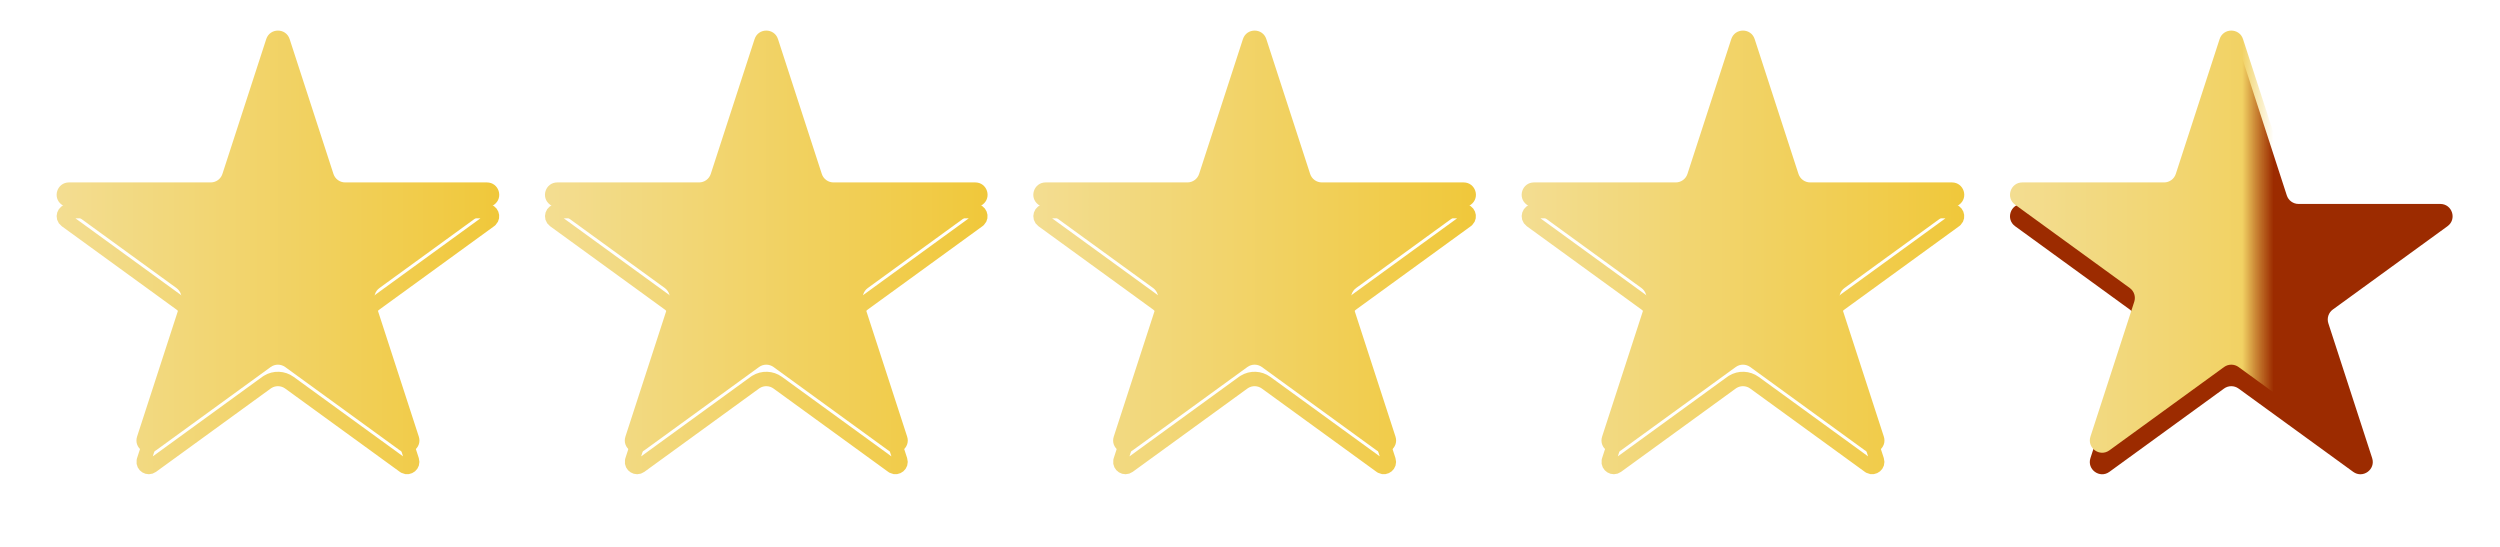 <svg width="160" height="35" viewBox="0 0 160 35" fill="none" xmlns="http://www.w3.org/2000/svg">
<g clip-path="url(#clip0_1660_608)">
<g filter="url(#filter0_dd_1660_608)">
<path d="M17.477 2.644C17.569 2.363 17.948 2.345 18.076 2.591L18.098 2.644L20.902 11.273C21.069 11.787 21.548 12.136 22.089 12.136H31.163C31.458 12.136 31.592 12.492 31.397 12.689L31.354 12.726L24.014 18.059C23.604 18.357 23.416 18.872 23.533 19.359L23.56 19.456L26.364 28.084C26.455 28.366 26.159 28.604 25.91 28.479L25.862 28.449L18.522 23.116C18.111 22.818 17.564 22.799 17.137 23.06L17.053 23.116L9.713 28.449C9.474 28.623 9.157 28.415 9.199 28.14L9.211 28.084L12.015 19.456C12.172 18.973 12.02 18.447 11.64 18.122L11.561 18.059L4.221 12.726C3.966 12.54 4.097 12.136 4.412 12.136H13.486C13.993 12.136 14.447 11.83 14.639 11.368L14.673 11.273L17.477 2.644Z" stroke="url(#paint0_linear_1660_608)" stroke-width="0.923"/>
<path d="M48.731 2.644C48.822 2.363 49.202 2.345 49.33 2.591L49.352 2.644L52.156 11.273C52.323 11.787 52.802 12.136 53.343 12.136H62.416C62.712 12.136 62.846 12.492 62.651 12.689L62.608 12.726L55.268 18.059C54.858 18.357 54.67 18.872 54.786 19.359L54.814 19.456L57.618 28.084C57.709 28.366 57.412 28.604 57.164 28.479L57.116 28.449L49.776 23.116C49.365 22.818 48.818 22.799 48.391 23.06L48.307 23.116L40.967 28.449C40.728 28.623 40.411 28.415 40.453 28.14L40.465 28.084L43.269 19.456C43.426 18.973 43.274 18.447 42.894 18.122L42.815 18.059L35.475 12.726C35.22 12.54 35.351 12.136 35.666 12.136H44.74C45.247 12.136 45.701 11.83 45.893 11.368L45.927 11.273L48.731 2.644Z" stroke="url(#paint1_linear_1660_608)" stroke-width="0.923"/>
<path d="M79.985 2.644C80.076 2.363 80.456 2.345 80.583 2.591L80.606 2.644L83.409 11.273C83.577 11.787 84.056 12.136 84.597 12.136H93.67C93.966 12.136 94.1 12.492 93.905 12.689L93.862 12.726L86.522 18.059C86.111 18.357 85.924 18.872 86.04 19.359L86.068 19.456L88.871 28.084C88.963 28.366 88.666 28.604 88.418 28.479L88.37 28.449L81.03 23.116C80.619 22.818 80.072 22.799 79.645 23.06L79.561 23.116L72.221 28.449C71.981 28.623 71.665 28.415 71.706 28.14L71.719 28.084L74.523 19.456C74.68 18.973 74.528 18.447 74.148 18.122L74.069 18.059L66.729 12.726C66.474 12.54 66.605 12.136 66.92 12.136H75.993C76.501 12.136 76.954 11.83 77.147 11.368L77.181 11.273L79.985 2.644Z" stroke="url(#paint2_linear_1660_608)" stroke-width="0.923"/>
<path d="M111.239 2.644C111.33 2.363 111.71 2.345 111.837 2.591L111.86 2.644L114.663 11.273C114.831 11.787 115.31 12.136 115.851 12.136H124.924C125.22 12.136 125.354 12.492 125.159 12.689L125.116 12.726L117.776 18.059C117.365 18.357 117.178 18.872 117.294 19.359L117.322 19.456L120.125 28.084C120.217 28.366 119.92 28.604 119.672 28.479L119.623 28.449L112.284 23.116C111.873 22.818 111.326 22.799 110.899 23.06L110.815 23.116L103.475 28.449C103.235 28.623 102.919 28.415 102.96 28.14L102.973 28.084L105.777 19.456C105.934 18.973 105.782 18.447 105.402 18.122L105.323 18.059L97.983 12.726C97.728 12.54 97.859 12.136 98.174 12.136H107.247C107.755 12.136 108.208 11.83 108.401 11.368L108.435 11.273L111.239 2.644Z" stroke="url(#paint3_linear_1660_608)" stroke-width="0.923"/>
<path d="M142.054 2.502C142.29 1.776 143.316 1.776 143.552 2.502L146.356 11.131C146.461 11.455 146.764 11.675 147.105 11.675H156.178C156.941 11.675 157.258 12.651 156.641 13.1L149.3 18.433C149.024 18.633 148.909 18.988 149.014 19.313L151.818 27.942C152.054 28.667 151.223 29.271 150.606 28.822L143.266 23.489C142.99 23.289 142.616 23.289 142.34 23.489L135 28.822C134.383 29.271 133.552 28.667 133.788 27.942L136.592 19.313C136.697 18.988 136.582 18.633 136.306 18.433L128.966 13.1C128.348 12.651 128.666 11.675 129.428 11.675H138.501C138.843 11.675 139.145 11.455 139.25 11.131L142.054 2.502Z" fill="#9C2B00"/>
</g>
<mask id="mask0_1660_608" style="mask-type:alpha" maskUnits="userSpaceOnUse" x="0" y="0" width="145" height="34">
<rect x="0.955" y="0.197" width="143.522" height="33.075" fill="url(#paint4_linear_1660_608)"/>
</mask>
<g mask="url(#mask0_1660_608)">
<path d="M17.039 2.502C17.275 1.776 18.301 1.776 18.537 2.502L21.341 11.131C21.446 11.455 21.748 11.675 22.09 11.675H31.163C31.925 11.675 32.243 12.651 31.625 13.1L24.285 18.433C24.009 18.633 23.894 18.988 23.999 19.313L26.803 27.942C27.039 28.667 26.208 29.271 25.591 28.822L18.251 23.489C17.975 23.289 17.601 23.289 17.325 23.489L9.985 28.822C9.368 29.271 8.537 28.667 8.773 27.942L11.577 19.313C11.682 18.988 11.567 18.633 11.291 18.433L3.951 13.1C3.333 12.651 3.651 11.675 4.413 11.675H13.486C13.828 11.675 14.13 11.455 14.235 11.131L17.039 2.502Z" fill="url(#paint5_linear_1660_608)"/>
<path d="M48.293 2.502C48.529 1.776 49.555 1.776 49.791 2.502L52.595 11.131C52.7 11.455 53.002 11.675 53.344 11.675H62.417C63.179 11.675 63.497 12.651 62.879 13.1L55.539 18.433C55.263 18.633 55.148 18.988 55.253 19.313L58.057 27.942C58.293 28.667 57.462 29.271 56.845 28.822L49.505 23.489C49.229 23.289 48.855 23.289 48.579 23.489L41.239 28.822C40.622 29.271 39.791 28.667 40.027 27.942L42.831 19.313C42.936 18.988 42.821 18.633 42.545 18.433L35.204 13.1C34.587 12.651 34.904 11.675 35.667 11.675H44.74C45.081 11.675 45.384 11.455 45.489 11.131L48.293 2.502Z" fill="url(#paint6_linear_1660_608)"/>
<path d="M79.547 2.502C79.783 1.776 80.809 1.776 81.045 2.502L83.849 11.131C83.954 11.455 84.256 11.675 84.597 11.675H93.671C94.433 11.675 94.751 12.651 94.133 13.1L86.793 18.433C86.517 18.633 86.402 18.988 86.507 19.313L89.311 27.942C89.546 28.667 88.716 29.271 88.099 28.822L80.759 23.489C80.483 23.289 80.109 23.289 79.833 23.489L72.493 28.822C71.876 29.271 71.045 28.667 71.281 27.942L74.085 19.313C74.19 18.988 74.075 18.633 73.799 18.433L66.458 13.1C65.841 12.651 66.158 11.675 66.921 11.675H75.994C76.335 11.675 76.638 11.455 76.743 11.131L79.547 2.502Z" fill="url(#paint7_linear_1660_608)"/>
<path d="M110.801 2.502C111.037 1.776 112.063 1.776 112.299 2.502L115.102 11.131C115.208 11.455 115.51 11.675 115.851 11.675H124.924C125.687 11.675 126.004 12.651 125.387 13.1L118.047 18.433C117.771 18.633 117.656 18.988 117.761 19.313L120.565 27.942C120.8 28.667 119.97 29.271 119.353 28.822L112.013 23.489C111.737 23.289 111.363 23.289 111.087 23.489L103.747 28.822C103.129 29.271 102.299 28.667 102.535 27.942L105.339 19.313C105.444 18.988 105.328 18.633 105.052 18.433L97.712 13.1C97.095 12.651 97.412 11.675 98.175 11.675H107.248C107.589 11.675 107.892 11.455 107.997 11.131L110.801 2.502Z" fill="url(#paint8_linear_1660_608)"/>
<path d="M142.055 2.502C142.29 1.776 143.317 1.776 143.553 2.502L146.356 11.131C146.462 11.455 146.764 11.675 147.105 11.675H156.178C156.941 11.675 157.258 12.651 156.641 13.1L149.301 18.433C149.025 18.633 148.909 18.988 149.015 19.313L151.819 27.942C152.054 28.667 151.224 29.271 150.607 28.822L143.267 23.489C142.991 23.289 142.617 23.289 142.341 23.489L135.001 28.822C134.383 29.271 133.553 28.667 133.789 27.942L136.592 19.313C136.698 18.988 136.582 18.633 136.306 18.433L128.966 13.1C128.349 12.651 128.666 11.675 129.429 11.675H138.502C138.843 11.675 139.146 11.455 139.251 11.131L142.055 2.502Z" fill="url(#paint9_linear_1660_608)"/>
</g>
</g>
<defs>
<filter id="filter0_dd_1660_608" x="0.66" y="0.025" width="159.271" height="34.945" filterUnits="userSpaceOnUse" color-interpolation-filters="sRGB">
<feFlood flood-opacity="0" result="BackgroundImageFix"/>
<feColorMatrix in="SourceAlpha" type="matrix" values="0 0 0 0 0 0 0 0 0 0 0 0 0 0 0 0 0 0 127 0" result="hardAlpha"/>
<feMorphology radius="0.172" operator="dilate" in="SourceAlpha" result="effect1_dropShadow_1660_608"/>
<feOffset dy="0.344"/>
<feGaussianBlur stdDeviation="0.172"/>
<feColorMatrix type="matrix" values="0 0 0 0 0 0 0 0 0 0 0 0 0 0 0 0 0 0 0.06 0"/>
<feBlend mode="normal" in2="BackgroundImageFix" result="effect1_dropShadow_1660_608"/>
<feColorMatrix in="SourceAlpha" type="matrix" values="0 0 0 0 0 0 0 0 0 0 0 0 0 0 0 0 0 0 127 0" result="hardAlpha"/>
<feMorphology radius="0.517" operator="erode" in="SourceAlpha" result="effect2_dropShadow_1660_608"/>
<feOffset dy="1.033"/>
<feGaussianBlur stdDeviation="0.517"/>
<feColorMatrix type="matrix" values="0 0 0 0 0 0 0 0 0 0 0 0 0 0 0 0 0 0 0.06 0"/>
<feBlend mode="normal" in2="effect1_dropShadow_1660_608" result="effect2_dropShadow_1660_608"/>
<feBlend mode="normal" in="SourceGraphic" in2="effect2_dropShadow_1660_608" result="shape"/>
</filter>
<linearGradient id="paint0_linear_1660_608" x1="1.176" y1="16.808" x2="34.399" y2="16.808" gradientUnits="userSpaceOnUse">
<stop stop-color="#F3DF99"/>
<stop offset="1" stop-color="#F0C633"/>
</linearGradient>
<linearGradient id="paint1_linear_1660_608" x1="32.43" y1="16.808" x2="65.653" y2="16.808" gradientUnits="userSpaceOnUse">
<stop stop-color="#F3DF99"/>
<stop offset="1" stop-color="#F0C633"/>
</linearGradient>
<linearGradient id="paint2_linear_1660_608" x1="63.684" y1="16.808" x2="96.907" y2="16.808" gradientUnits="userSpaceOnUse">
<stop stop-color="#F3DF99"/>
<stop offset="1" stop-color="#F0C633"/>
</linearGradient>
<linearGradient id="paint3_linear_1660_608" x1="94.938" y1="16.808" x2="128.161" y2="16.808" gradientUnits="userSpaceOnUse">
<stop stop-color="#F3DF99"/>
<stop offset="1" stop-color="#F0C633"/>
</linearGradient>
<linearGradient id="paint4_linear_1660_608" x1="0.955" y1="8.982" x2="160.426" y2="30.188" gradientUnits="userSpaceOnUse">
<stop stop-color="#EEC432"/>
<stop offset="0.25" stop-color="#EDCE65"/>
<stop offset="0.5" stop-color="#D7A908"/>
<stop offset="0.75" stop-color="#EDCE65"/>
<stop offset="1" stop-color="#EEC432"/>
</linearGradient>
<linearGradient id="paint5_linear_1660_608" x1="1.177" y1="16.808" x2="34.399" y2="16.808" gradientUnits="userSpaceOnUse">
<stop stop-color="#F3DF99"/>
<stop offset="1" stop-color="#F0C633"/>
</linearGradient>
<linearGradient id="paint6_linear_1660_608" x1="32.431" y1="16.808" x2="65.653" y2="16.808" gradientUnits="userSpaceOnUse">
<stop stop-color="#F3DF99"/>
<stop offset="1" stop-color="#F0C633"/>
</linearGradient>
<linearGradient id="paint7_linear_1660_608" x1="63.684" y1="16.808" x2="96.907" y2="16.808" gradientUnits="userSpaceOnUse">
<stop stop-color="#F3DF99"/>
<stop offset="1" stop-color="#F0C633"/>
</linearGradient>
<linearGradient id="paint8_linear_1660_608" x1="94.938" y1="16.808" x2="128.161" y2="16.808" gradientUnits="userSpaceOnUse">
<stop stop-color="#F3DF99"/>
<stop offset="1" stop-color="#F0C633"/>
</linearGradient>
<linearGradient id="paint9_linear_1660_608" x1="126.192" y1="16.808" x2="159.415" y2="16.808" gradientUnits="userSpaceOnUse">
<stop stop-color="#F3DF99"/>
<stop offset="1" stop-color="#F0C633"/>
</linearGradient>
<clipPath id="clip0_1660_608">
<rect width="158.878" height="34.847" fill="white" transform="translate(0.561)"/>
</clipPath>
</defs>
</svg>
